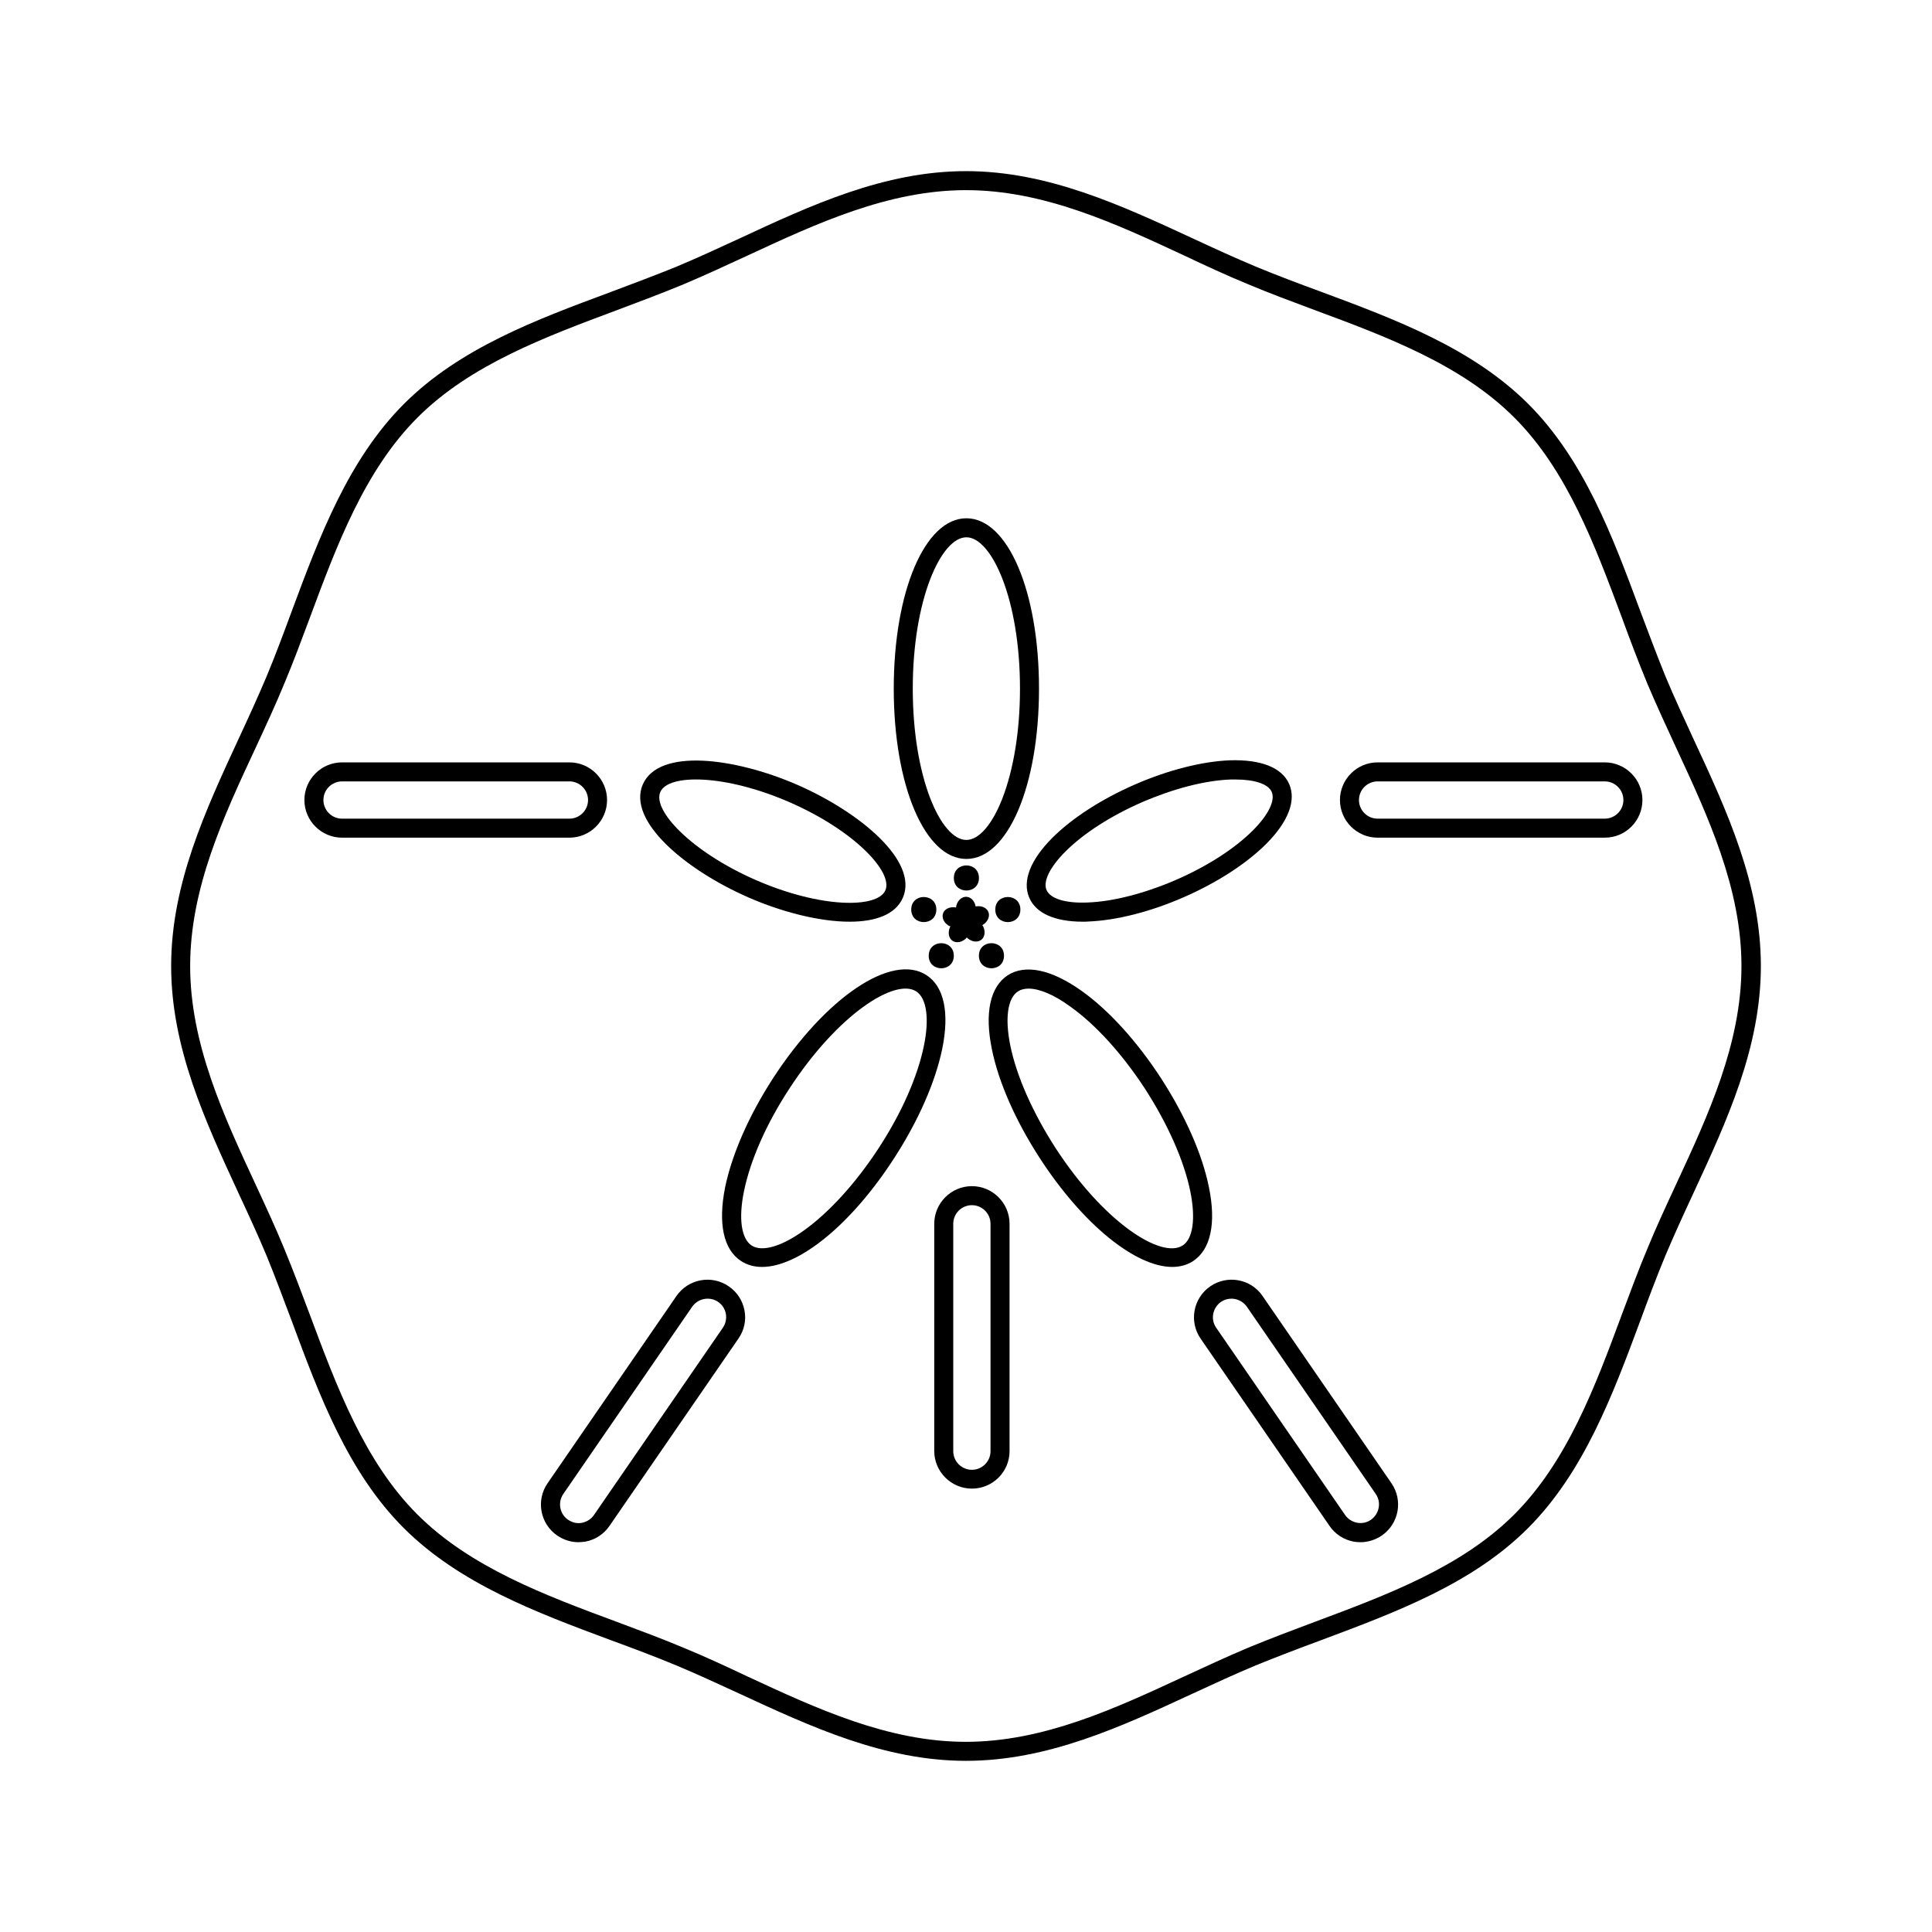 <?xml version="1.0" encoding="UTF-8"?>
<!-- Uploaded to: SVG Repo, www.svgrepo.com, Generator: SVG Repo Mixer Tools -->
<svg fill="#000000" width="800px" height="800px" version="1.1" viewBox="144 144 512 512" xmlns="http://www.w3.org/2000/svg">
 <g>
  <path d="m400 610.64c-21.664 0-41.16-9.07-60.004-17.785-5.793-2.672-11.234-5.188-16.777-7.508-5.691-2.367-11.637-4.586-17.383-6.699-19.648-7.305-40.004-14.914-54.816-29.676-14.812-14.812-22.371-35.117-29.676-54.816-2.168-5.742-4.383-11.738-6.699-17.383-2.316-5.543-4.836-10.984-7.508-16.727-8.711-18.887-17.781-38.383-17.781-60.047s9.07-41.16 17.785-60.004c2.672-5.742 5.188-11.234 7.508-16.727 2.367-5.691 4.586-11.637 6.699-17.383 7.305-19.648 14.914-40.004 29.676-54.816 14.812-14.812 35.117-22.371 54.816-29.676 5.742-2.168 11.688-4.383 17.383-6.699 5.543-2.316 10.984-4.836 16.777-7.508 18.836-8.762 38.336-17.832 60-17.832s41.16 9.07 60.004 17.785c5.742 2.672 11.234 5.188 16.777 7.508 5.691 2.367 11.637 4.586 17.383 6.699 19.648 7.305 40.004 14.914 54.816 29.676 14.812 14.812 22.371 35.117 29.676 54.816 2.168 5.742 4.383 11.688 6.699 17.383 2.316 5.543 4.836 10.984 7.508 16.777 8.766 18.844 17.785 38.34 17.785 60.004 0 21.664-9.07 41.16-17.785 60.004-2.672 5.742-5.188 11.234-7.508 16.727-2.367 5.691-4.586 11.637-6.699 17.383-7.305 19.648-14.914 40.004-29.676 54.816-14.766 14.805-35.172 22.359-54.82 29.715-5.742 2.117-11.688 4.383-17.383 6.699-5.543 2.316-10.984 4.836-16.777 7.508-18.84 8.719-38.336 17.785-60 17.785zm0-416.25c-20.555 0-39.551 8.816-57.887 17.332-5.543 2.57-11.336 5.238-16.93 7.609-5.742 2.367-11.738 4.637-17.531 6.801-19.145 7.152-38.996 14.508-53 28.516-14.008 14.008-21.41 33.855-28.516 53-2.168 5.793-4.383 11.789-6.801 17.531-2.316 5.644-4.988 11.387-7.559 16.93-8.566 18.336-17.383 37.328-17.383 57.887 0 20.555 8.816 39.551 17.332 57.887 2.57 5.543 5.238 11.285 7.559 16.93 2.367 5.742 4.637 11.738 6.801 17.531 7.152 19.145 14.508 38.996 28.516 53 14.008 14.008 33.805 21.41 53 28.516 5.793 2.168 11.789 4.383 17.531 6.801 5.644 2.316 11.387 4.988 16.93 7.609 18.34 8.516 37.332 17.332 57.887 17.332 20.555 0 39.551-8.816 57.887-17.332 5.543-2.57 11.336-5.238 16.93-7.609 5.742-2.367 11.738-4.637 17.531-6.801 19.145-7.152 38.996-14.508 53-28.516 14.008-14.008 21.41-33.805 28.516-53 2.168-5.793 4.383-11.789 6.801-17.531 2.316-5.644 4.988-11.387 7.559-16.93 8.516-18.34 17.332-37.332 17.332-57.887s-8.816-39.551-17.332-57.887c-2.57-5.543-5.238-11.336-7.609-16.93-2.367-5.742-4.637-11.738-6.75-17.531-7.152-19.145-14.508-38.996-28.516-53-14.008-14.008-33.805-21.41-53-28.516-5.793-2.168-11.789-4.383-17.531-6.801-5.644-2.316-11.387-4.988-16.93-7.609-18.289-8.516-37.281-17.332-57.836-17.332z"/>
  <path d="m406.09 386.45c-0.051-1.512-1.512-2.519-3.324-2.266-0.051 0-0.152 0.051-0.203 0.051-0.203-1.109-0.855-2.066-1.762-2.418-1.41-0.555-2.922 0.453-3.375 2.215-0.051 0.152 0 0.301-0.051 0.453-1.211-0.203-2.469 0.102-3.125 0.957-0.906 1.211-0.402 2.922 1.16 3.879 0.152 0.102 0.301 0.102 0.453 0.152-0.555 1.109-0.605 2.418 0 3.273 0.855 1.258 2.672 1.258 4.031 0.051 0.102-0.102 0.203-0.25 0.301-0.352 0.906 0.855 2.117 1.309 3.176 0.957 1.461-0.453 1.965-2.168 1.211-3.828-0.051-0.152-0.203-0.25-0.25-0.402 1.004-0.555 1.758-1.613 1.758-2.723z"/>
  <path d="m400.1 371.63c-10.984 0-19.246-19.398-19.246-45.141 0-25.746 8.262-45.141 19.246-45.141s19.246 19.398 19.246 45.141c0 25.746-8.262 45.141-19.246 45.141zm0-85.242c-6.699 0-14.207 16.473-14.207 40.102 0 23.629 7.457 40.102 14.207 40.102 6.699 0 14.207-16.473 14.207-40.102 0.004-23.629-7.504-40.102-14.207-40.102z"/>
  <path d="m454.66 479.75c-9.672 0-23.629-11.133-35.164-28.918-6.348-9.824-10.883-20.051-12.645-28.816-1.965-9.574-0.453-16.473 4.18-19.547 4.684-3.023 11.586-1.562 19.547 4.082 7.305 5.188 14.812 13.504 21.16 23.277 6.348 9.824 10.883 20.051 12.645 28.816 1.965 9.574 0.453 16.473-4.18 19.547-1.613 1.055-3.477 1.559-5.543 1.559zm-38.086-73.758c-1.109 0-2.066 0.25-2.82 0.754-2.719 1.762-3.477 7.106-2.016 14.309 1.664 8.16 5.945 17.785 11.941 27.105 12.848 19.801 28.113 29.574 33.754 25.895 2.719-1.762 3.477-7.106 2.016-14.309-1.664-8.16-5.945-17.785-11.941-27.105-6.047-9.27-13.098-17.078-19.902-21.914-4.281-3.121-8.16-4.734-11.031-4.734z"/>
  <path d="m345.94 479.75c-2.066 0-3.93-0.504-5.543-1.562-4.684-3.023-6.144-9.977-4.231-19.547 1.812-8.766 6.297-18.992 12.645-28.816 14.008-21.562 31.539-33.352 40.707-27.406 4.684 3.023 6.144 9.977 4.18 19.547-1.812 8.766-6.297 18.992-12.645 28.816-11.484 17.836-25.391 28.969-35.113 28.969zm7.152-47.105c-6.047 9.27-10.277 18.895-11.941 27.105-1.461 7.152-0.707 12.496 2.016 14.309 5.594 3.629 20.859-6.098 33.754-25.895 6.047-9.27 10.277-18.895 11.941-27.105 1.461-7.152 0.707-12.496-2.016-14.309-5.59-3.68-20.855 6.047-33.754 25.895z"/>
  <path d="m430.98 388.26c-7.406 0-12.445-2.215-14.207-6.348-1.914-4.383 0.25-9.977 6.047-15.82 5.238-5.238 13-10.277 21.867-14.156 8.867-3.879 17.836-6.144 25.242-6.449 8.262-0.25 13.805 1.914 15.719 6.297 1.914 4.383-0.25 9.977-6.047 15.82-5.238 5.238-13 10.277-21.867 14.156-8.867 3.879-17.836 6.144-25.242 6.449-0.555 0.051-1.008 0.051-1.512 0.051zm40.453-37.684h-1.309c-6.801 0.25-15.113 2.418-23.426 5.996-8.312 3.629-15.516 8.262-20.355 13.098-4.133 4.133-5.996 7.961-4.988 10.227s5.039 3.527 10.883 3.273c6.801-0.25 15.113-2.418 23.426-5.996l1.008 2.316-1.008-2.316c8.312-3.629 15.516-8.262 20.355-13.098 4.133-4.133 5.996-7.961 4.988-10.227-0.906-2.062-4.434-3.273-9.574-3.273z"/>
  <path d="m369.16 388.26c-7.91 0-17.887-2.519-26.852-6.449-16.676-7.305-32.145-20.254-27.961-29.926 4.231-9.672 24.234-7.152 40.961 0.102 16.676 7.305 32.145 20.254 27.961 29.926-1.965 4.484-7.305 6.348-14.109 6.348zm-24.836-11.031c17.078 7.457 32.195 7.559 34.309 2.719 2.117-4.836-8.262-15.871-25.34-23.328-17.078-7.457-32.195-7.609-34.309-2.719-2.117 4.84 8.262 15.871 25.34 23.328z"/>
  <path d="m403.43 376.67c0 4.434-6.652 4.434-6.652 0s6.652-4.434 6.652 0"/>
  <path d="m392.14 385.04c0 4.434-6.652 4.434-6.652 0s6.652-4.434 6.652 0"/>
  <path d="m414.41 385.04c0 4.434-6.648 4.434-6.648 0s6.648-4.434 6.648 0"/>
  <path d="m410.07 397.28c0 4.434-6.648 4.434-6.648 0s6.648-4.434 6.648 0"/>
  <path d="m396.77 397.28c0 4.434-6.648 4.434-6.648 0s6.648-4.434 6.648 0"/>
  <path d="m401.56 538.5c-5.492 0-9.977-4.484-9.977-9.977l0.004-60.203c0-5.492 4.484-9.977 9.977-9.977s9.977 4.484 9.977 9.977v60.254c-0.004 5.492-4.488 9.926-9.98 9.926zm0-75.117c-2.719 0-4.938 2.215-4.938 4.938v60.254c0 2.719 2.215 4.938 4.938 4.938 2.719 0 4.938-2.215 4.938-4.938v-60.254c0-2.723-2.215-4.938-4.938-4.938z"/>
  <path d="m569.28 365.99h-60.203c-5.492 0-9.977-4.484-9.977-9.977s4.484-9.977 9.977-9.977h60.203c5.492 0 9.977 4.484 9.977 9.977s-4.434 9.977-9.977 9.977zm-60.203-14.914c-2.719 0-4.938 2.215-4.938 4.938 0 2.719 2.215 4.938 4.938 4.938h60.203c2.719 0 4.938-2.215 4.938-4.938 0-2.719-2.215-4.938-4.938-4.938z"/>
  <path d="m294.9 365.99h-60.254c-5.492 0-9.977-4.484-9.977-9.977s4.484-9.977 9.977-9.977h60.254c5.492 0 9.977 4.484 9.977 9.977s-4.484 9.977-9.977 9.977zm-60.254-14.914c-2.719 0-4.938 2.215-4.938 4.938 0 2.719 2.215 4.938 4.938 4.938h60.254c2.719 0 4.938-2.215 4.938-4.938 0-2.719-2.215-4.938-4.938-4.938z"/>
  <path d="m504.54 552.7c-0.605 0-1.211-0.051-1.812-0.152-2.621-0.504-4.887-1.965-6.398-4.18l-34.16-49.625c-3.125-4.535-1.965-10.73 2.57-13.855 4.535-3.125 10.781-1.965 13.855 2.57l34.16 49.625c3.125 4.535 1.965 10.73-2.57 13.855-1.715 1.156-3.68 1.762-5.644 1.762zm-34.207-64.539c-0.957 0-1.965 0.301-2.769 0.855-2.215 1.562-2.82 4.637-1.258 6.852l34.16 49.625c1.562 2.215 4.637 2.82 6.852 1.258s2.82-4.637 1.258-6.852l-34.16-49.625c-0.961-1.355-2.523-2.113-4.082-2.113z"/>
  <path d="m297.32 552.7c-2.016 0-3.93-0.605-5.644-1.762-4.535-3.125-5.691-9.32-2.57-13.855l34.16-49.625c3.125-4.535 9.32-5.691 13.855-2.57 2.215 1.512 3.68 3.777 4.18 6.398 0.504 2.621-0.102 5.289-1.613 7.457l-34.16 49.625c-1.512 2.215-3.777 3.68-6.398 4.18-0.598 0.051-1.203 0.152-1.809 0.152zm34.211-64.539c-1.562 0-3.125 0.754-4.082 2.117l-34.16 49.625c-1.562 2.266-0.957 5.34 1.258 6.852 1.109 0.754 2.418 1.059 3.68 0.805 1.258-0.25 2.418-0.957 3.176-2.066l34.16-49.625c0.754-1.109 1.008-2.418 0.805-3.68-0.25-1.309-0.957-2.418-2.066-3.176-0.855-0.598-1.812-0.852-2.769-0.852z"/>
 </g>
</svg>